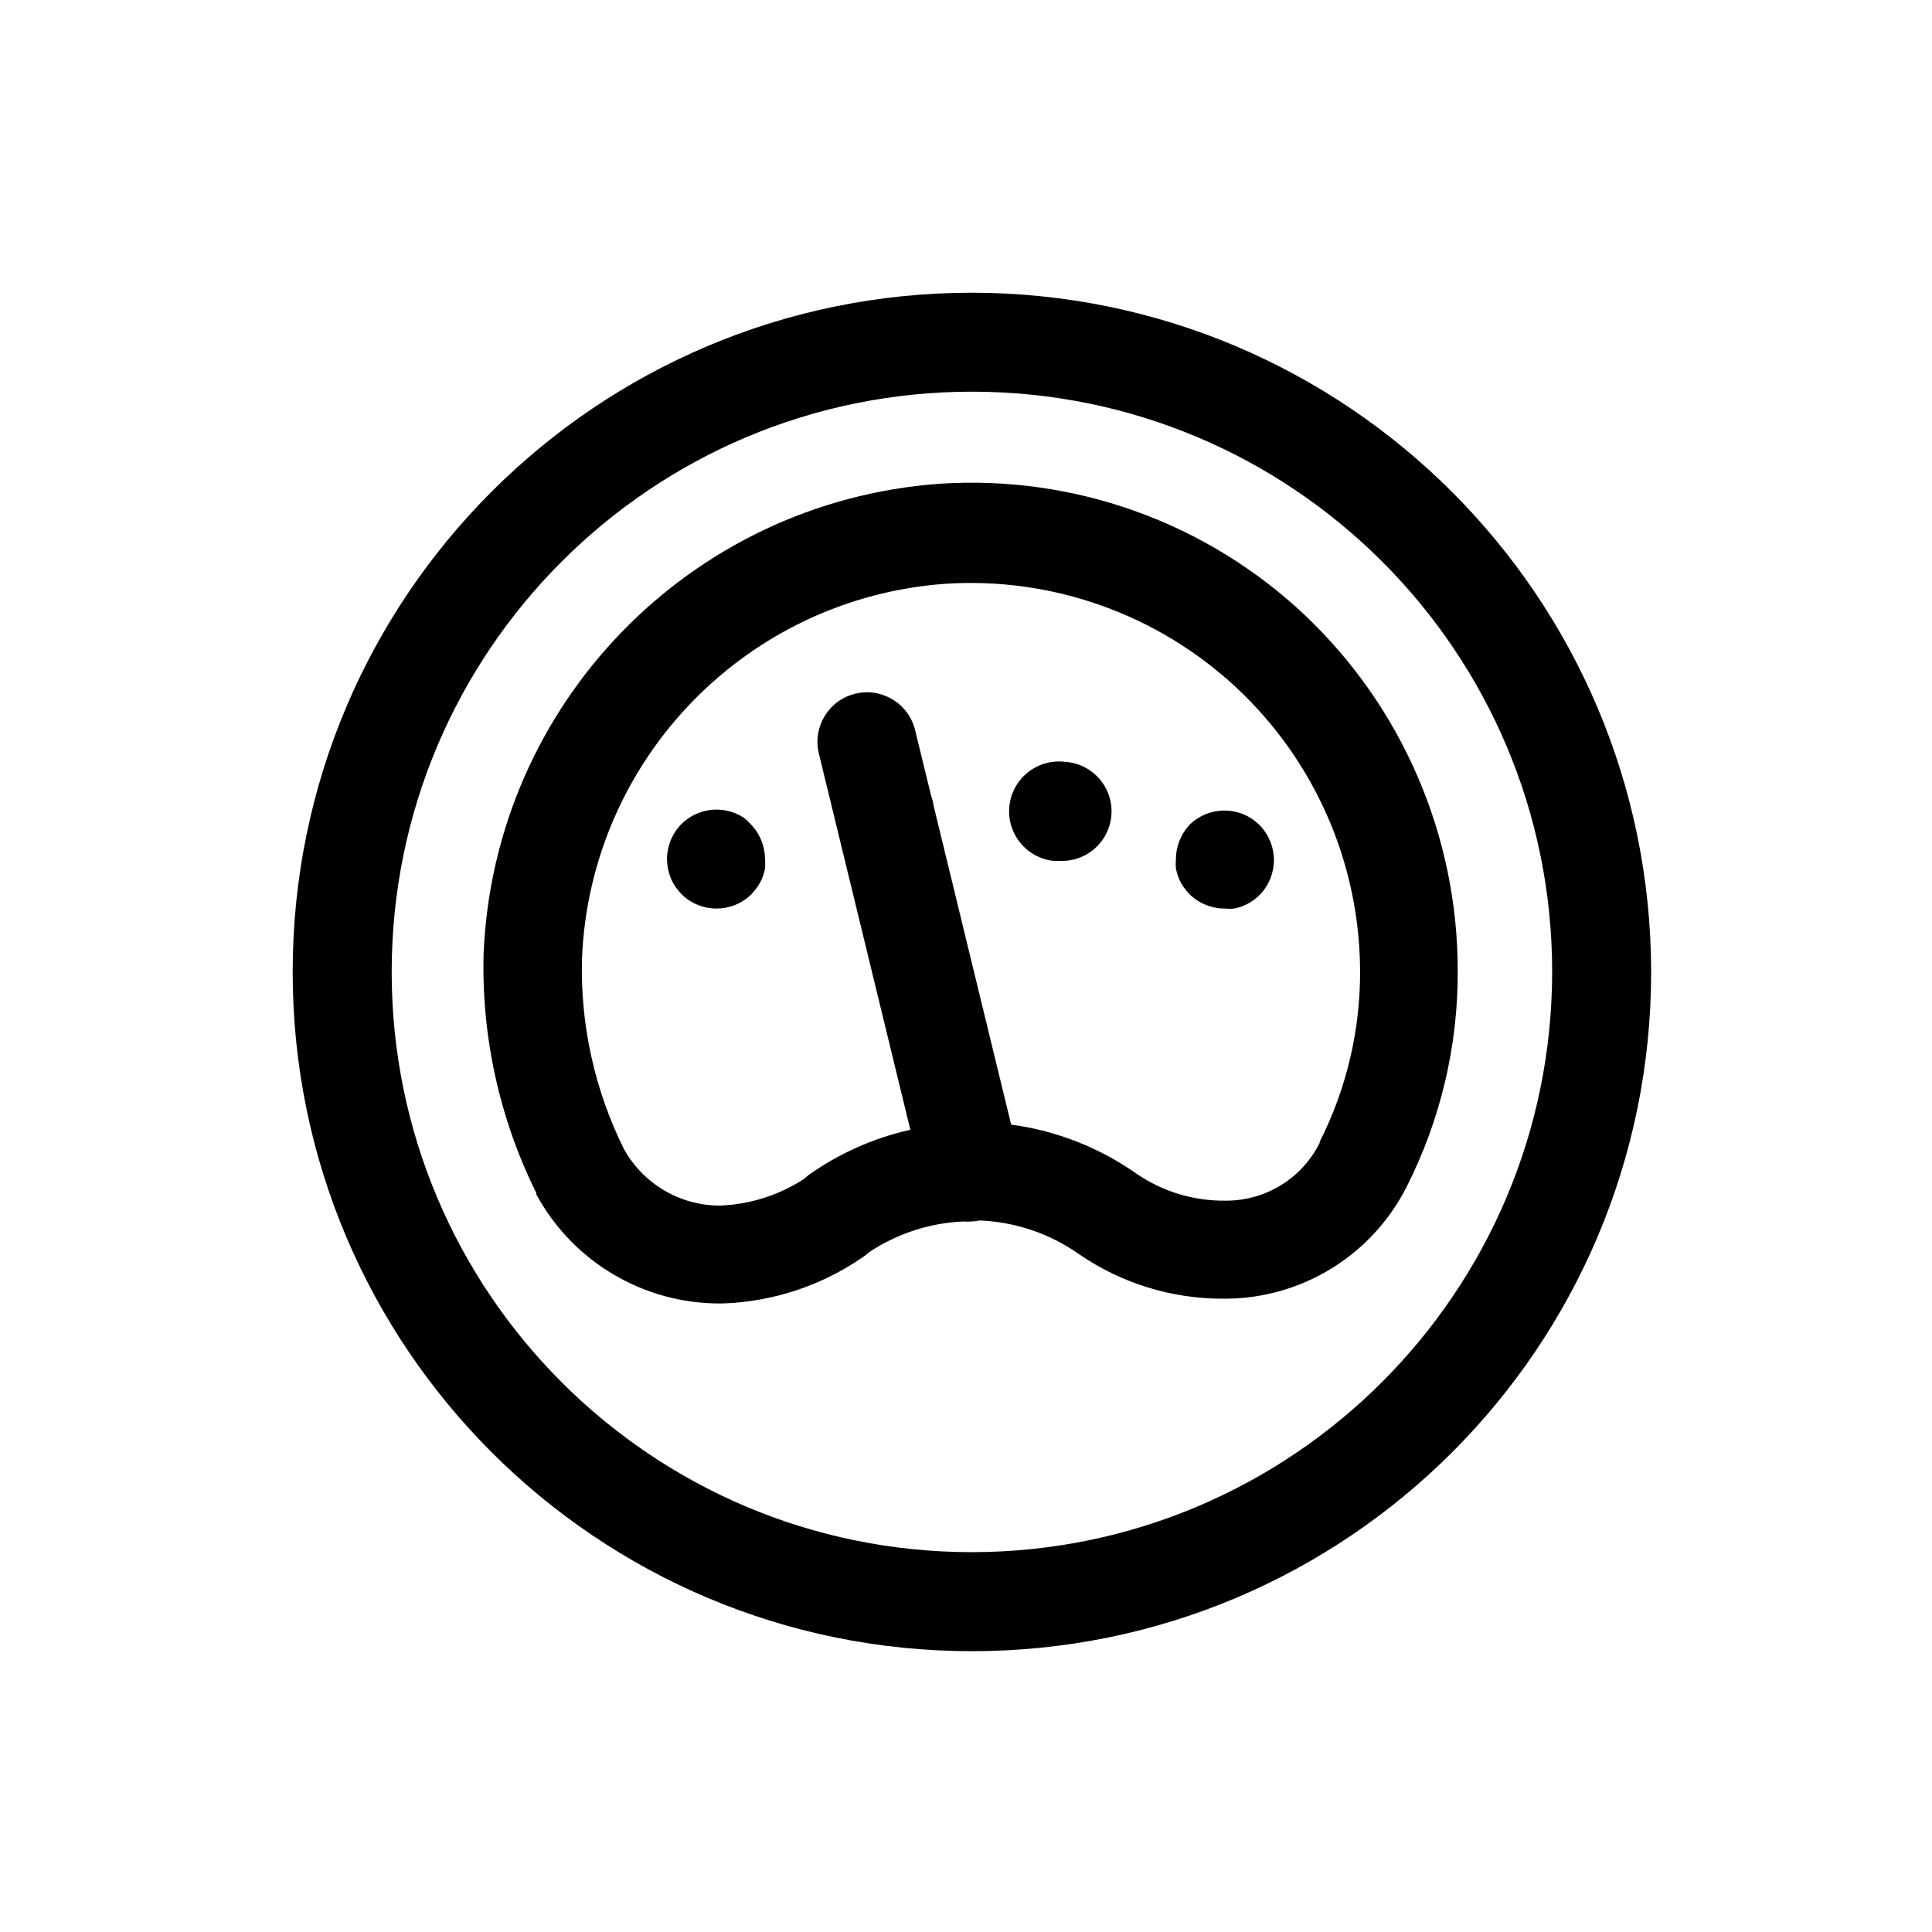 <?xml version="1.0" encoding="UTF-8"?>
<!-- Uploaded to: SVG Repo, www.svgrepo.com, Generator: SVG Repo Mixer Tools -->
<svg fill="#000000" width="800px" height="800px" version="1.1" viewBox="144 144 512 512" xmlns="http://www.w3.org/2000/svg">
 <g>
  <path d="m341.17 360.74c-5.219-3.445-12.137-2.766-16.582 1.629-2.438 2.481-3.809 5.812-3.832 9.289 0.008 0.863 0.098 1.723 0.262 2.57 0.172 0.844 0.418 1.668 0.734 2.469 0.328 0.789 0.734 1.543 1.207 2.254 0.496 0.703 1.043 1.367 1.629 1.996 5.137 5.109 13.438 5.109 18.578 0 0.586-0.629 1.129-1.293 1.625-1.996 0.473-0.711 0.879-1.465 1.207-2.254 0.316-0.801 0.562-1.625 0.734-2.469 0.078-0.855 0.078-1.715 0-2.57-0.02-3.477-1.395-6.809-3.832-9.289-0.531-0.59-1.109-1.133-1.73-1.629z"/>
  <path d="m426.24 345.89c-4.688-0.57-9.324 1.402-12.164 5.176-2.836 3.773-3.449 8.773-1.598 13.117 1.848 4.348 5.875 7.375 10.562 7.949h1.574c4.688 0.289 9.172-1.941 11.766-5.856 2.598-3.914 2.906-8.918 0.816-13.121-2.094-4.203-6.269-6.973-10.957-7.266z"/>
  <path d="m459.46 362.37c-2.434 2.481-3.809 5.812-3.828 9.289-0.078 0.855-0.078 1.715 0 2.57 0.172 0.844 0.418 1.668 0.734 2.469 0.328 0.789 0.73 1.543 1.207 2.254 0.496 0.703 1.039 1.367 1.625 1.996 2.481 2.438 5.812 3.812 9.289 3.828 0.855 0.082 1.719 0.082 2.574 0 1.688-0.324 3.293-0.984 4.723-1.941 1.438-0.949 2.668-2.184 3.621-3.621 0.473-0.711 0.875-1.465 1.207-2.254 0.316-0.801 0.562-1.625 0.734-2.469 0.164-0.848 0.254-1.707 0.262-2.57-0.023-3.477-1.395-6.809-3.832-9.289-0.617-0.598-1.285-1.145-1.992-1.629-1.43-0.953-3.035-1.613-4.723-1.941-4.176-0.836-8.496 0.398-11.602 3.309z"/>
  <path d="m401.57 221.57c-99.418 0-180.01 80.59-180.01 180.01 0 99.414 80.59 180 180.01 180 99.414 0 180-80.59 180-180-0.113-99.367-80.637-179.89-180-180.01zm0 333.77c-84.926 0-153.77-68.844-153.77-153.77 0-84.926 68.844-153.77 153.77-153.77 84.922 0 153.77 68.844 153.77 153.77-0.086 84.887-68.879 153.68-153.77 153.77z"/>
  <path d="m489.9 307.11c-26.062-24.656-61.242-37.309-97.039-34.898-66.027 4.82-117.95 58.387-120.7 124.54-0.582 21.953 4.211 43.715 13.961 63.395v0.367c9.703 17.891 28.453 29 48.805 28.918h0.527c13.387-0.438 26.363-4.738 37.363-12.387 0.48-0.336 0.938-0.703 1.367-1.102 7.434-4.984 16.09-7.836 25.031-8.238 0.734 0.062 1.473 0.062 2.203 0 0.742-0.027 1.48-0.117 2.207-0.266 9.418 0.371 18.527 3.449 26.238 8.871 11.324 7.801 24.77 11.941 38.52 11.859h0.527c20.246-0.137 38.719-11.582 47.859-29.648 9.02-17.809 13.664-37.508 13.543-57.469-0.047-35.523-14.652-69.477-40.41-93.938zm3.828 139.75c-4.629 9.293-14.07 15.211-24.453 15.324h-0.527c-8.336 0.105-16.504-2.352-23.406-7.031-9.902-7.004-21.355-11.508-33.375-13.121l-20.52-84.387c-0.129-0.934-0.359-1.848-0.684-2.731l-4.25-17.422c-1.711-7.043-8.805-11.367-15.852-9.656-7.043 1.707-11.363 8.805-9.656 15.848l24.246 99.711c-9.676 2.172-18.824 6.238-26.922 11.965l-1.312 1.105c-6.676 4.328-14.402 6.758-22.355 7.031-10.516-0.043-20.188-5.766-25.293-14.957-7.824-15.727-11.645-33.141-11.129-50.695 2.242-52.738 43.703-95.395 96.355-99.137 28.352-1.836 56.211 8.102 77 27.473 20.785 19.367 32.668 46.453 32.84 74.863 0.109 15.82-3.562 31.438-10.707 45.555z"/>
 </g>
</svg>